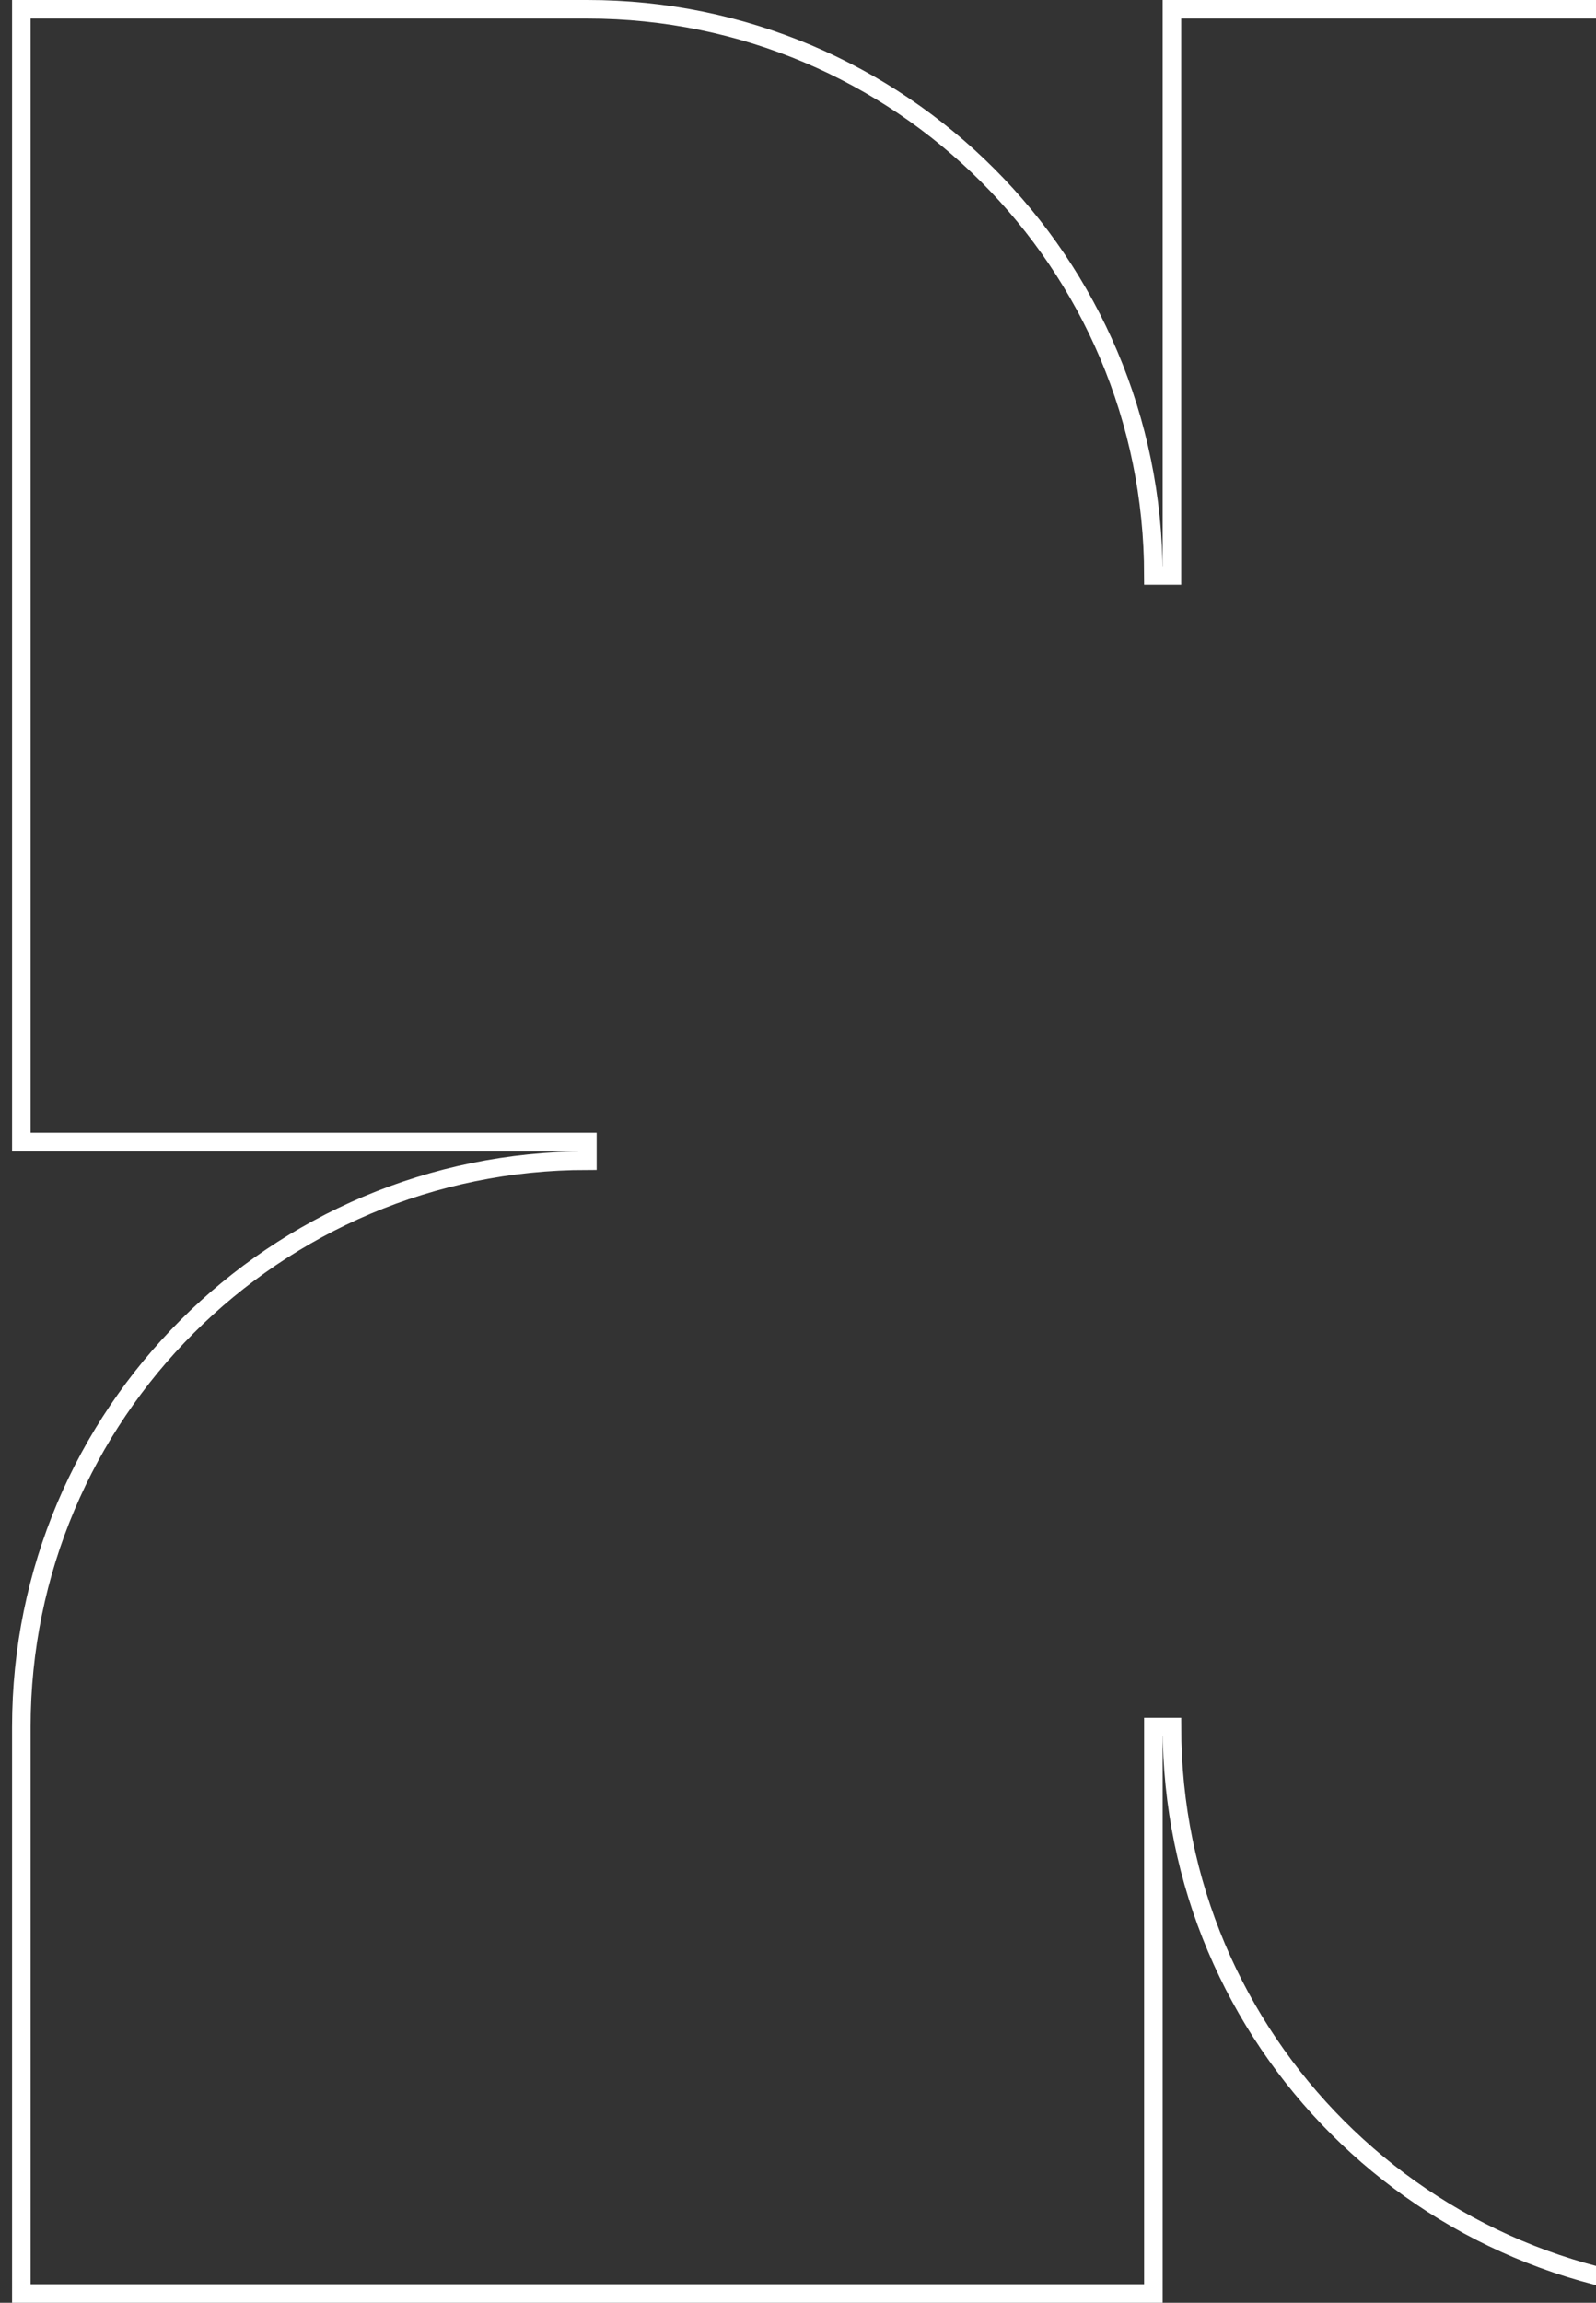 <svg width="172" height="248" viewBox="0 0 172 248" fill="none" xmlns="http://www.w3.org/2000/svg">
<rect x="0" y="0" width="172" height="248" fill="#333333" stroke="none"/>
<g clip-path="url(#clip0_350_405)">
<g style="mix-blend-mode:overlay">
<path d="M124.3 61.976C124.287 28.297 96.981 1 63.3 1H2.3V123H63.3V124V125C29.61 125 2.3 152.311 2.3 186L2.3 247H124.3V186H125.3H126.3C126.3 219.689 153.611 247 187.3 247H248.3V125H187.325V124.02V124V123C221.003 122.987 248.3 95.681 248.3 62V1L126.3 1V61.976H124.3ZM124.3 61.976C124.3 61.976 124.3 61.975 124.3 61.976Z" stroke="white" stroke-width="2"/>
</g>
</g>
<defs>
<clipPath id="clip0_350_405">
<rect width="172" height="248" fill="white"/>
</clipPath>
</defs>
</svg>

